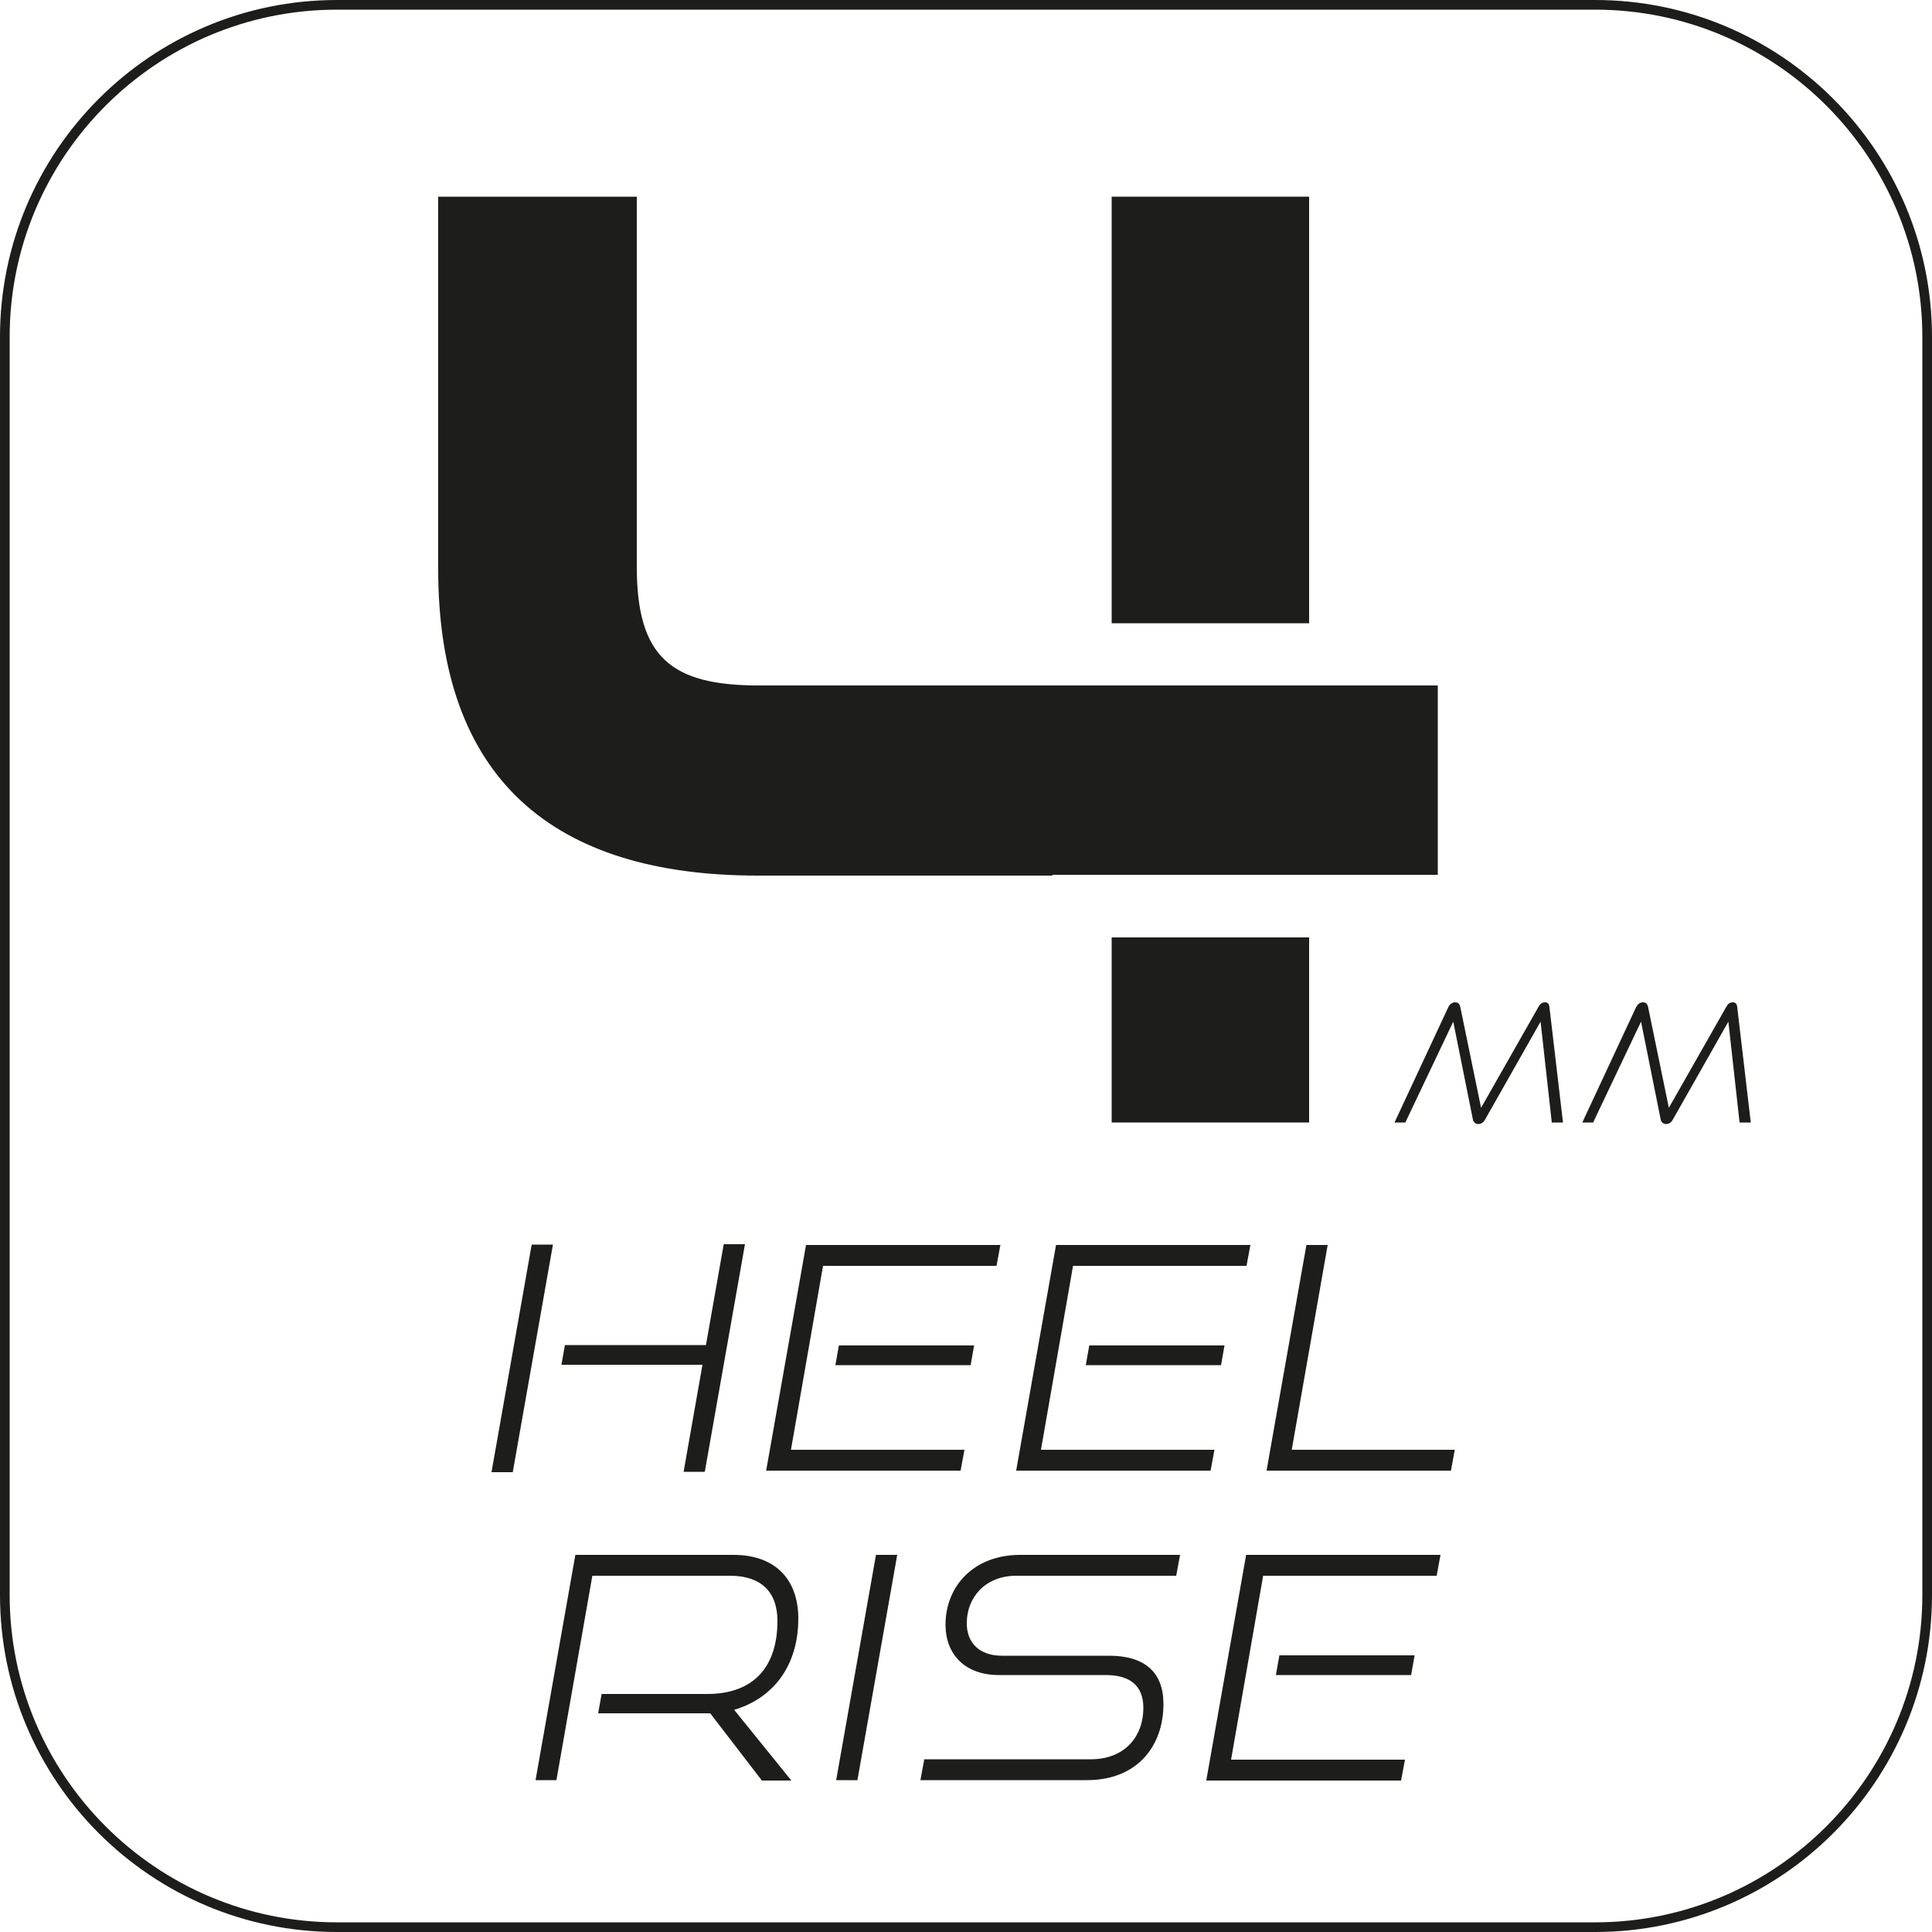 <svg viewBox="0 0 50 50" height="50" width="50" xmlns="http://www.w3.org/2000/svg" data-name="Layer 1" id="Layer_1">
  <defs>
    <style>
      .cls-1 {
        fill: #1d1d1b;
      }
    </style>
  </defs>
  <path d="M41.28,50H8.72c-4.81,0-8.72-3.91-8.72-8.72V8.72C0,3.91,3.91,0,8.72,0h32.56c4.81,0,8.72,3.91,8.72,8.72v32.56c0,4.81-3.91,8.72-8.72,8.72ZM8.72.25C4.05.25.25,4.05.25,8.72v32.56c0,4.67,3.8,8.47,8.47,8.47h32.56c4.67,0,8.47-3.8,8.47-8.47V8.72c0-4.67-3.8-8.47-8.47-8.47H8.72Z" class="cls-1"></path>
  <g>
    <path d="M12.72,38.1l1.04-5.89h.55l-1.04,5.89h-.55ZM17.69,38.1l.49-2.78h-3.65l.09-.51h3.65l.46-2.61h.55l-1.04,5.89h-.55Z" class="cls-1"></path>
    <path d="M19.83,38.05l1.03-5.83h5.03l-.1.54h-4.49l-.83,4.76h4.49l-.1.54h-5.04ZM21.62,35.33l.09-.51h3.5l-.09.51h-3.5Z" class="cls-1"></path>
    <path d="M26.3,38.05l1.03-5.83h5.03l-.1.54h-4.49l-.83,4.76h4.49l-.1.54h-5.04ZM28.1,35.33l.09-.51h3.5l-.09.51h-3.5Z" class="cls-1"></path>
    <path d="M32.78,38.05l1.03-5.83h.55l-.93,5.3h4.22l-.1.54h-4.77Z" class="cls-1"></path>
    <path d="M19.71,46.07l-1.33-1.73c-.07,0-.13,0-.17,0h-2.73l.09-.5h2.73c1.24,0,1.82-.74,1.82-1.89,0-.77-.44-1.17-1.23-1.17h-3.56l-.93,5.29h-.54l1.03-5.83h4.09c1.08,0,1.68.63,1.68,1.65,0,1.19-.62,2.05-1.66,2.36l1.48,1.83h-.78Z" class="cls-1"></path>
    <path d="M21.64,46.07l1.03-5.83h.55l-1.03,5.83h-.55Z" class="cls-1"></path>
    <path d="M23.82,46.07l.1-.54h4.31c.88,0,1.36-.59,1.36-1.33,0-.57-.34-.85-.97-.85h-2.77c-.89,0-1.38-.55-1.38-1.3,0-1,.73-1.81,1.93-1.81h4.14l-.1.54h-4.14c-.79,0-1.28.55-1.28,1.23,0,.51.33.84.91.84h2.77c.93,0,1.41.43,1.41,1.25,0,1.09-.68,1.97-1.98,1.97h-4.31Z" class="cls-1"></path>
    <path d="M31.22,46.07l1.03-5.83h5.03l-.1.54h-4.49l-.83,4.76h4.5l-.1.54h-5.04ZM33.02,43.35l.09-.51h3.5l-.09.51h-3.5Z" class="cls-1"></path>
  </g>
  <g>
    <path d="M40.16,29.05l-.29-2.61-1.44,2.54c-.04.07-.1.11-.17.11s-.12-.04-.14-.11l-.51-2.54-1.24,2.61h-.28l1.39-2.98c.04-.08.1-.13.18-.13.06,0,.11.03.13.11l.54,2.62,1.49-2.62c.04-.07.09-.11.16-.11.08,0,.11.04.12.13l.35,2.98h-.29Z" class="cls-1"></path>
    <path d="M45.02,29.05l-.29-2.61-1.44,2.54c-.04.07-.1.11-.17.11s-.12-.04-.14-.11l-.51-2.54-1.24,2.61h-.28l1.39-2.98c.04-.08.1-.13.18-.13.06,0,.11.03.13.11l.54,2.62,1.49-2.62c.04-.07.09-.11.16-.11.08,0,.11.04.12.13l.35,2.98h-.29Z" class="cls-1"></path>
  </g>
  <g>
    <rect height="11.04" width="5.11" y="5.09" x="28.77" class="cls-1"></rect>
    <path d="M27.23,22.64h9.98v-4.9h-17.57c-2.27,0-3.16-.73-3.16-3.07V5.09h-5.14v9.63c0,5.44,2.97,7.94,8.27,7.94h7.63Z" class="cls-1"></path>
    <rect height="4.79" width="5.11" y="24.26" x="28.77" class="cls-1"></rect>
  </g>
</svg>